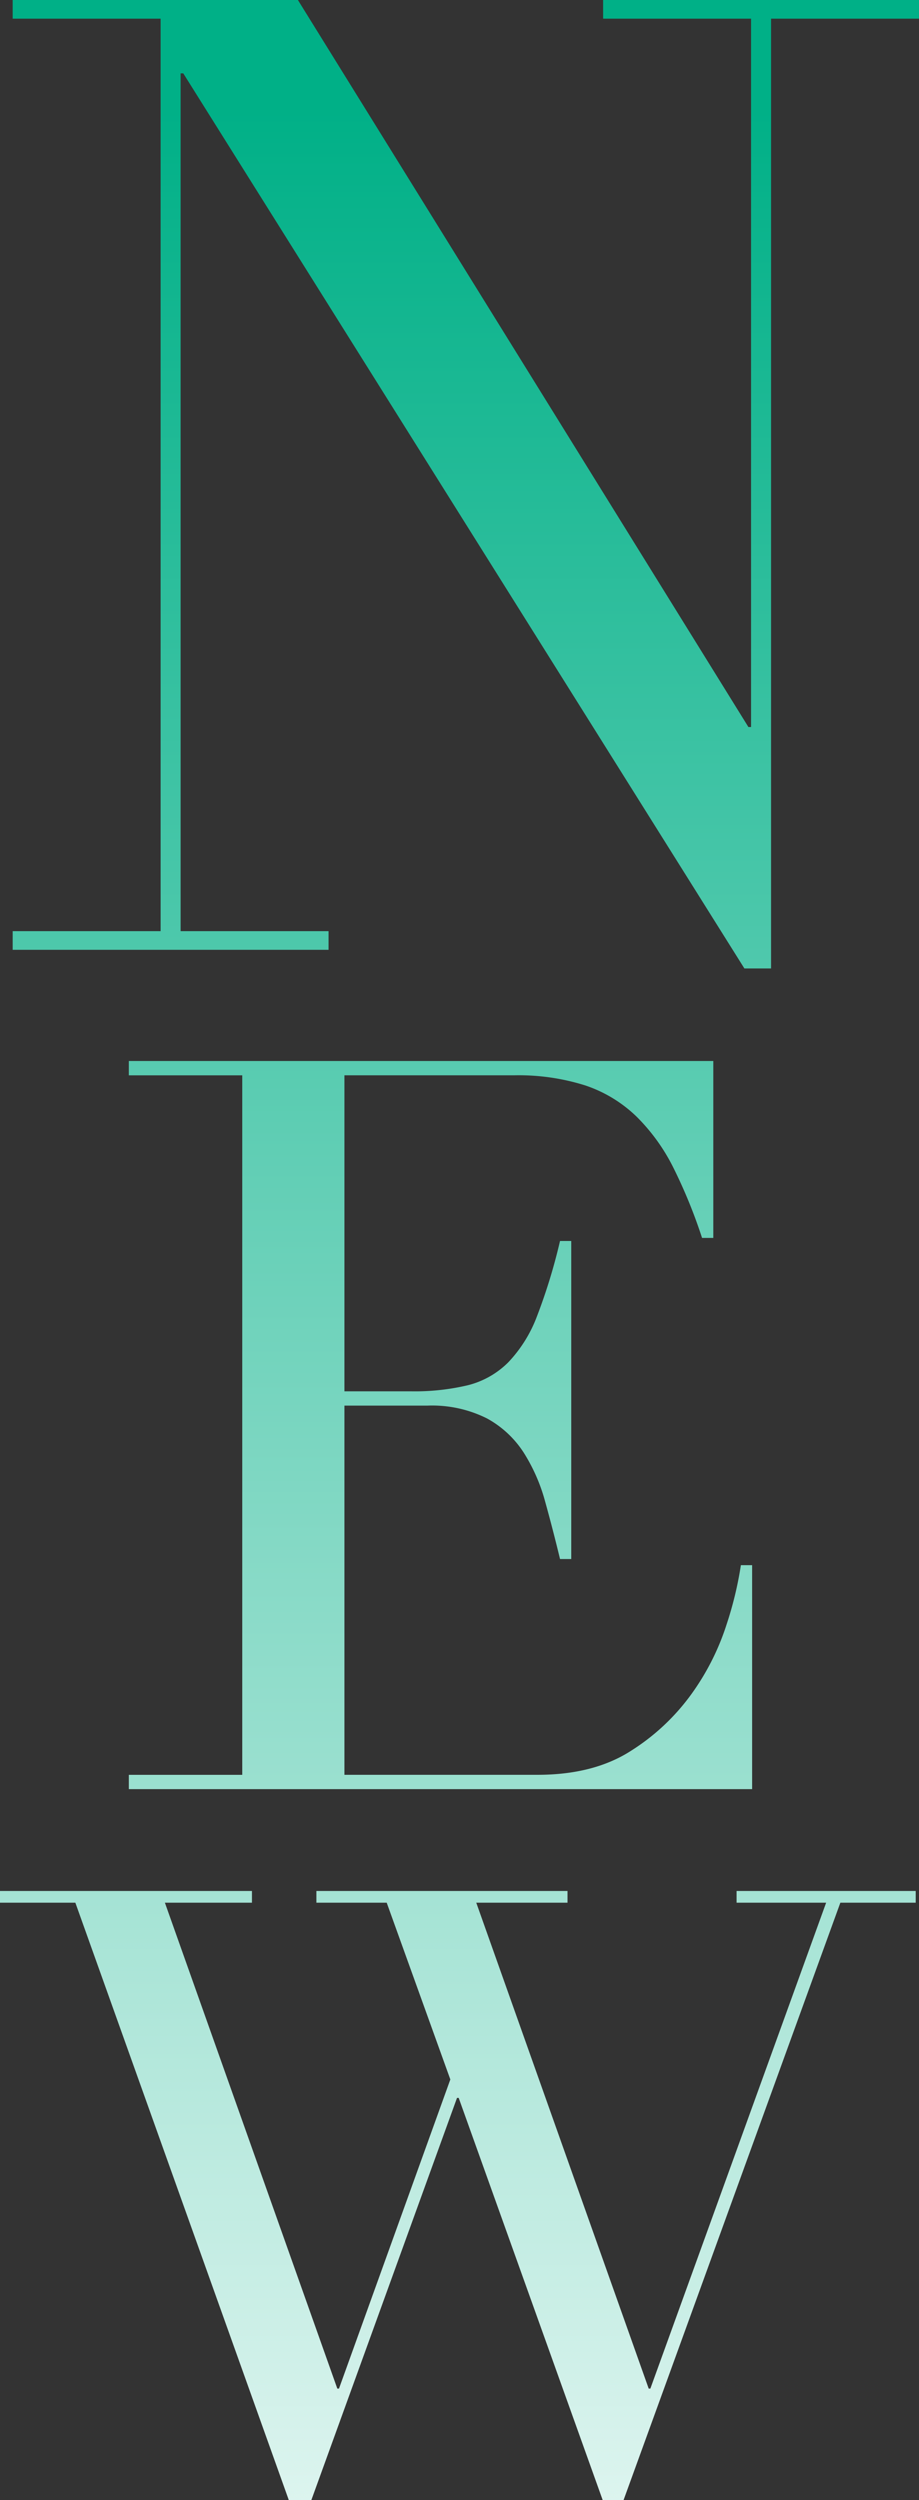 <svg xmlns="http://www.w3.org/2000/svg" xmlns:xlink="http://www.w3.org/1999/xlink" width="154.889" height="420.99" viewBox="0 0 154.889 420.99">
  <rect x="0" y="0" width="154.889" height="420.99" fill="#333333" stroke="none"/>
  <defs>
    <linearGradient id="linear-gradient" x1="0.5" y1="1.176" x2="0.5" y2="0.025" gradientUnits="objectBoundingBox">
      <stop offset="0" stop-color="#fff"/>
      <stop offset="1" stop-color="#00b087"/>
    </linearGradient>
  </defs>
  <g id="NEW_tate" transform="translate(77.444 210.495)">
    <path id="パス_23673" data-name="パス 23673" d="M2.137,156.8H27.071V3.145H2.137V0H50.209l75.926,122.427h.449V3.145H101.65V0h53.238V3.145H129.954V163.085h-4.493L30.89,12.355h-.449V156.8H55.375v3.145H2.137ZM21.714,298.873H40.83V181.08H21.714v-2.411h98.506v29.793h-1.894a86.611,86.611,0,0,0-4.822-11.8,32.507,32.507,0,0,0-6.2-8.611,22.818,22.818,0,0,0-8.611-5.252,37.237,37.237,0,0,0-12.055-1.722H58.051v53.214H69.245a38.745,38.745,0,0,0,9.644-1.033,14.689,14.689,0,0,0,6.8-3.875,22.979,22.979,0,0,0,4.822-7.75,95.526,95.526,0,0,0,3.875-12.658h1.894v53.558H94.388q-1.207-4.993-2.5-9.644a30.057,30.057,0,0,0-3.616-8.266,17.136,17.136,0,0,0-6.2-5.769A20.659,20.659,0,0,0,72,236.7H58.051v62.169H90.6q9.469,0,15.757-4.047a36.689,36.689,0,0,0,10.247-9.644,41.8,41.8,0,0,0,5.855-11.624,61.133,61.133,0,0,0,2.411-9.988h1.894v37.715H21.714ZM0,318.431H42.463v1.975H27.791l29.061,81.822h.282L75.9,350.172,65.176,320.405H53.325v-1.975H95.647v1.975H80.27l29.061,81.822h.282l29.625-81.822H124.144v-1.975h30.19v1.975h-12.7L105.1,420.99h-3.527L77.308,353.275h-.282L52.479,420.99H48.67L12.7,320.405H0Z" transform="translate(-77.444 -210.495)" fill="url(#linear-gradient)"/>
  </g>
</svg>
